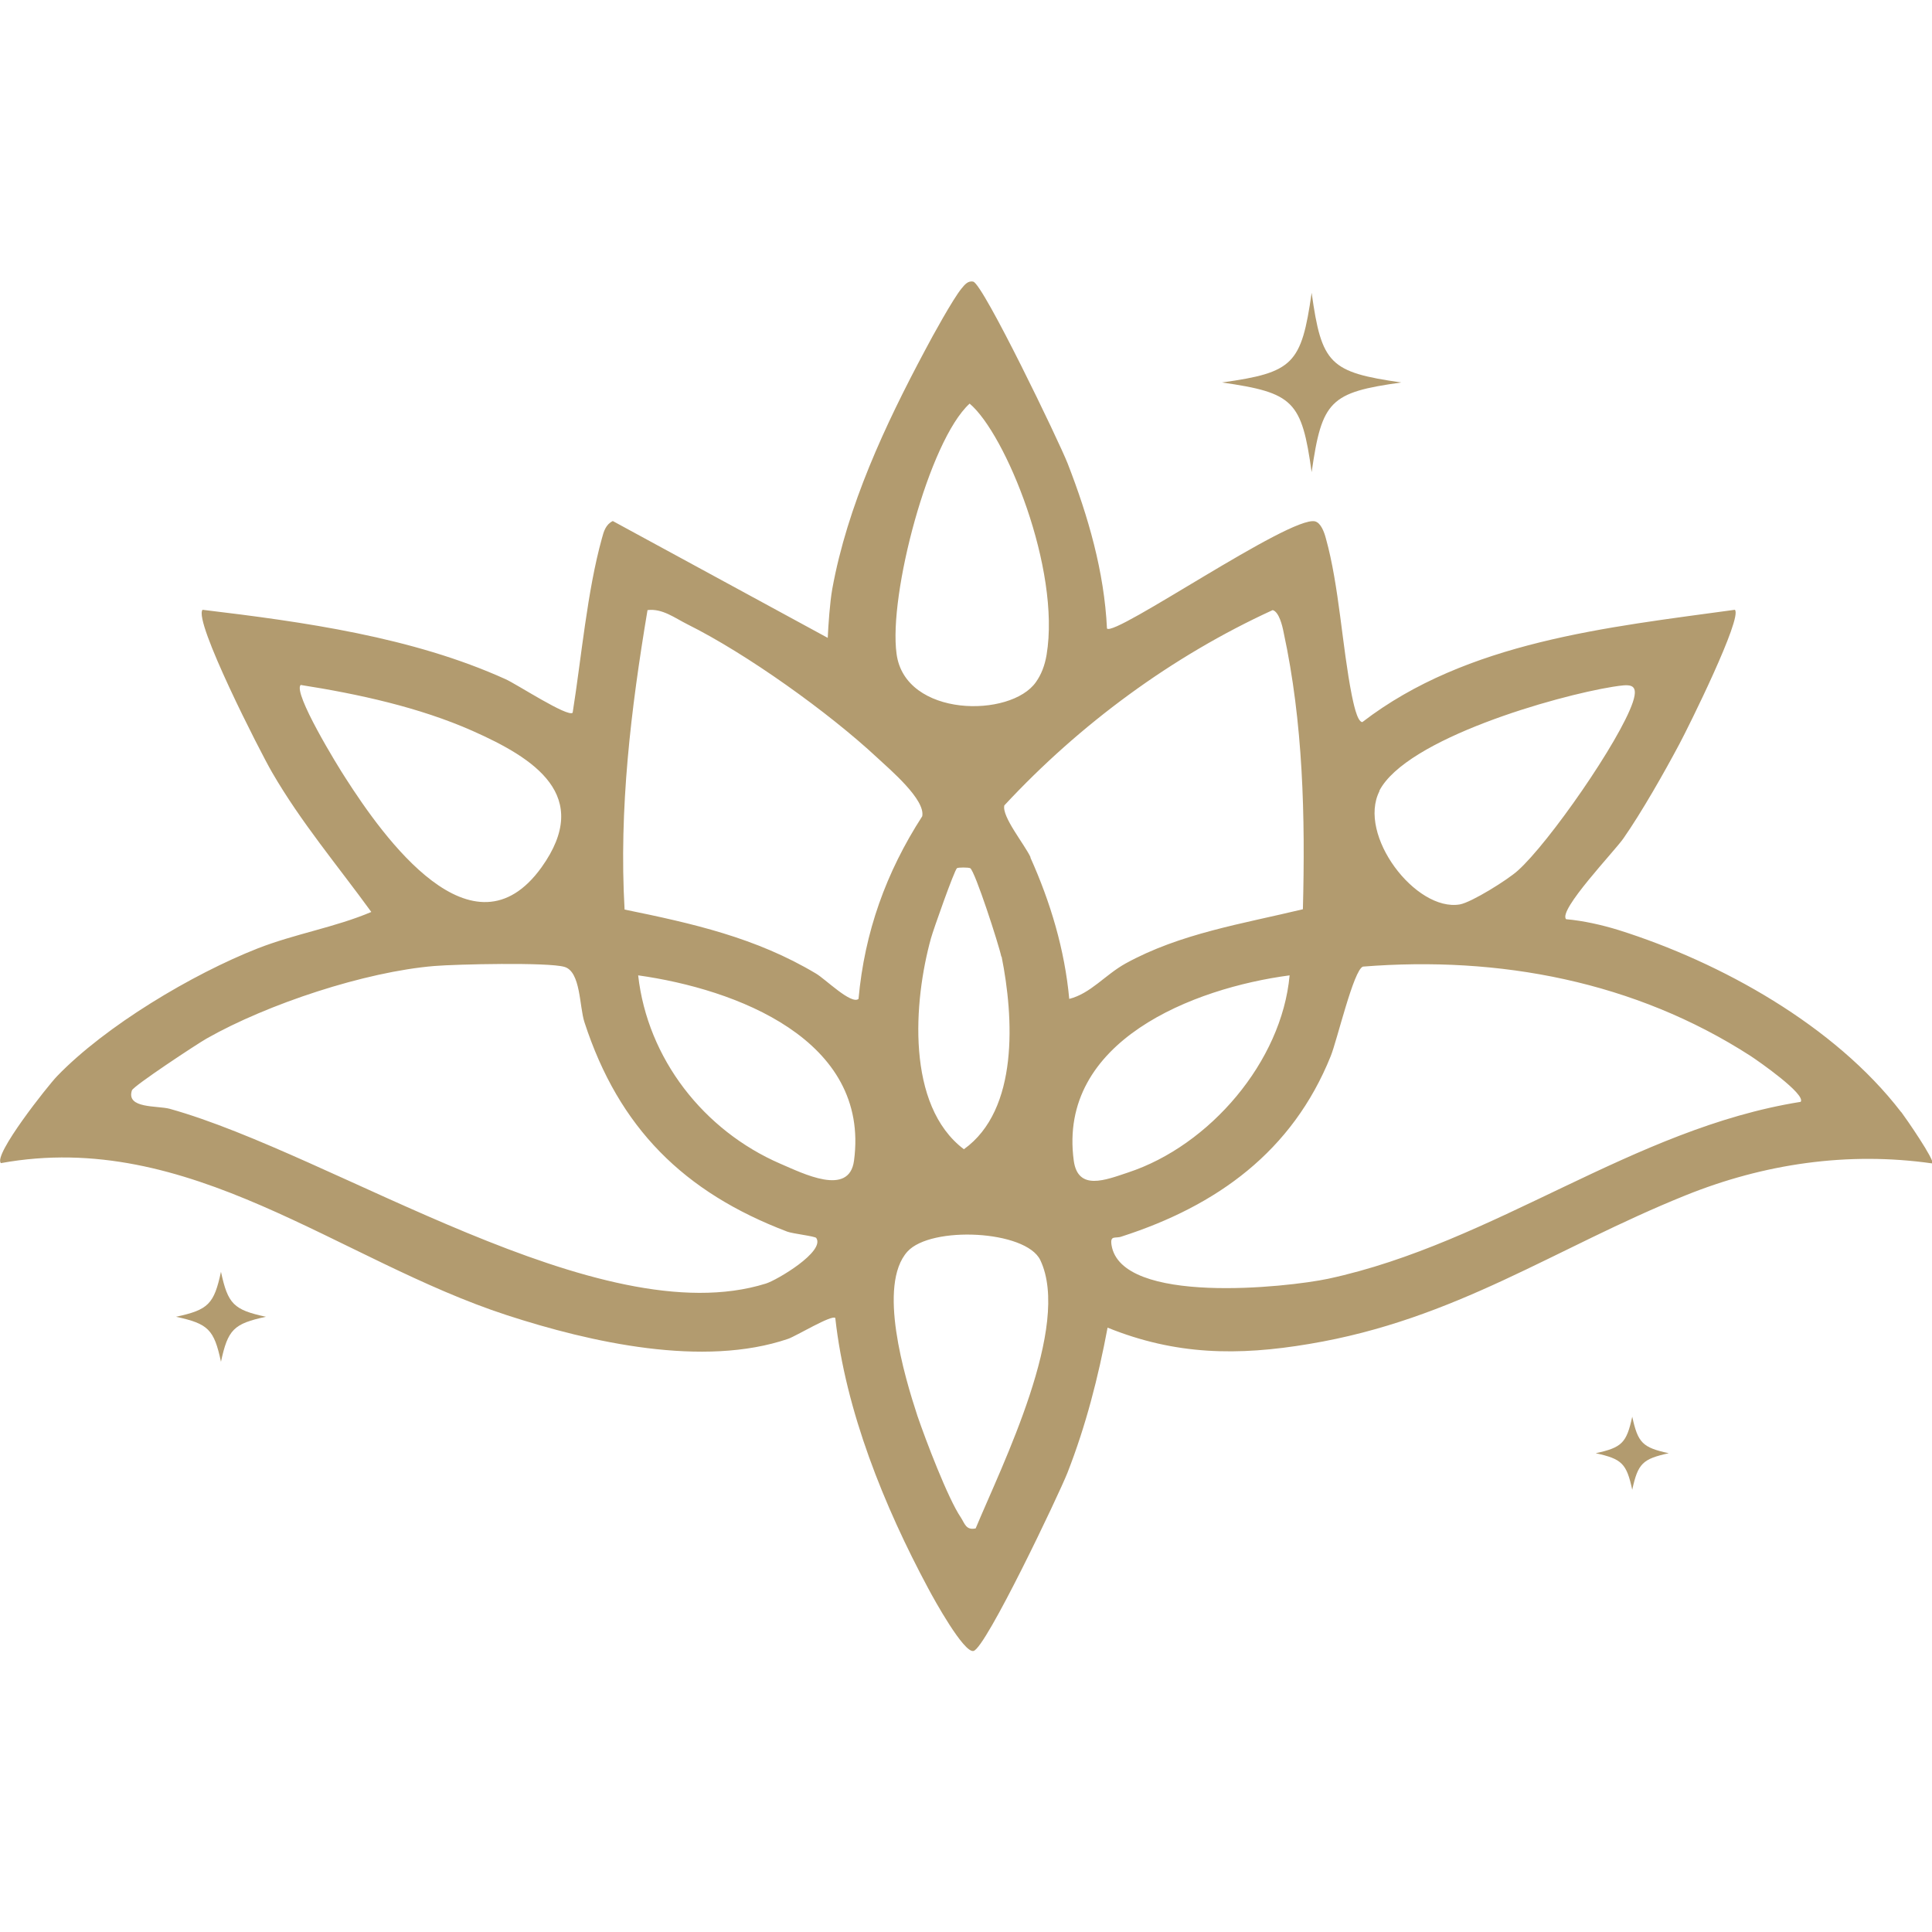 <?xml version="1.0" encoding="UTF-8"?>
<svg id="_レイヤー_2" data-name="レイヤー 2" xmlns="http://www.w3.org/2000/svg" xmlns:xlink="http://www.w3.org/1999/xlink" viewBox="0 0 64 64">
  <defs>
    <style>
      .cls-1 {
        fill: none;
      }

      .cls-2 {
        fill: #b29b6f;
      }

      .cls-3 {
        clip-path: url(#clippath);
      }
    </style>
    <clipPath id="clippath">
      <rect class="cls-1" x="0" width="64" height="64"/>
    </clipPath>
  </defs>
  <g id="data">
    <g class="cls-3">
      <g>
        <path class="cls-2" d="M43.45,15.64c.34-2.37.61-2.64,2.97-2.97-2.37-.34-2.64-.61-2.97-2.97-.34,2.37-.61,2.64-2.97,2.97,2.37.34,2.64.61,2.97,2.97Z"/>
        <path class="cls-2" d="M7.32,42.13c-.23,1.07-.42,1.26-1.49,1.49,1.07.23,1.26.42,1.49,1.49.23-1.07.42-1.26,1.49-1.49-1.07-.23-1.26-.42-1.49-1.49Z"/>
        <path class="cls-2" d="M54.07,46.93c-.19.87-.34,1.02-1.21,1.21.87.19,1.02.34,1.21,1.21.19-.87.34-1.02,1.21-1.21-.87-.19-1.02-.34-1.21-1.21Z"/>
        <path class="cls-2" d="M62.97,36.83c-2.19-2.85-5.95-4.95-9.35-6.02-.55-.17-1.17-.31-1.74-.36-.28-.29,1.62-2.27,1.9-2.68.6-.86,1.35-2.18,1.85-3.12.3-.56,2.1-4.19,1.84-4.45-4.22.58-8.87,1.05-12.34,3.72-.18,0-.31-.71-.35-.89-.32-1.61-.42-3.63-.86-5.2-.05-.19-.16-.51-.36-.56-.83-.19-6.64,3.84-6.89,3.55-.09-1.88-.62-3.71-1.3-5.46-.28-.72-2.8-5.95-3.13-6.03-.18-.04-.29.11-.39.23-.28.34-.97,1.59-1.21,2.05-1.32,2.47-2.57,5.15-3.07,7.9-.08.45-.13,1.19-.15,1.62l-7.12-3.87c-.23.11-.3.34-.36.57-.49,1.76-.68,3.96-.97,5.78-.16.16-1.86-.95-2.22-1.11-3.09-1.4-6.7-1.9-10.04-2.3-.31.36,1.91,4.71,2.3,5.38.96,1.66,2.18,3.1,3.29,4.63-1.2.51-2.52.72-3.77,1.21-2.16.85-5.03,2.56-6.64,4.23-.3.31-2.13,2.62-1.86,2.88,6.25-1.14,11.18,3.22,16.77,5.04,2.77.9,6.5,1.74,9.31.78.26-.09,1.45-.81,1.56-.69.34,3.08,1.62,6.24,3.08,8.96.19.36,1.18,2.15,1.5,2.07.41-.1,2.82-5.17,3.11-5.9.61-1.56,1.02-3.16,1.33-4.81,2.25.91,4.31.94,6.68.54,4.86-.81,8.14-3.18,12.46-4.92,2.6-1.05,5.38-1.46,8.18-1.06.1-.09-.89-1.52-1.02-1.69ZM45.69,26.2c.89-1.73,5.86-3.15,7.74-3.45.53-.08.88-.15.66.51-.43,1.28-2.78,4.66-3.81,5.58-.33.3-1.53,1.05-1.92,1.12-1.46.25-3.41-2.3-2.66-3.76ZM32.12,13.37c1.19,1,3.02,5.48,2.55,8.32-.06.36-.18.66-.35.9-.83,1.2-4.34,1.18-4.62-.93-.27-1.95,1.07-7.06,2.42-8.29ZM33.18,31.69c.4,2,.58,5.07-1.25,6.38-1.92-1.45-1.67-4.9-1.09-6.99.08-.29.77-2.24.86-2.32.04-.03.38-.03.44,0,.16.1.95,2.54,1.03,2.93ZM11.45,25.78c-.27-.41-1.75-2.83-1.49-3.09,1.91.3,3.93.74,5.69,1.52,2.05.91,3.99,2.14,2.29,4.52-2.28,3.17-5.24-1-6.49-2.95ZM25.37,42.52c-5.51,1.72-14.3-4.27-19.75-5.79-.41-.11-1.45,0-1.25-.61.04-.14,2.16-1.54,2.48-1.72,2.01-1.14,5.24-2.21,7.54-2.4.72-.06,3.78-.13,4.31.03.54.16.49,1.31.66,1.83,1.14,3.51,3.3,5.64,6.72,6.94.19.07.92.15.96.21.3.45-1.31,1.4-1.67,1.51ZM28.29,38.45c-.16,1.2-1.69.42-2.44.1-2.54-1.1-4.4-3.48-4.71-6.24,3.22.45,7.69,2.12,7.15,6.14ZM27.03,32.25c-1.99-1.19-4.09-1.66-6.34-2.12-.19-3.34.21-6.64.76-9.92.49-.06.9.26,1.32.47,1.97.98,4.68,2.92,6.29,4.42.43.4,1.6,1.39,1.49,1.94-1.2,1.86-1.91,3.84-2.11,6.05-.24.2-1.1-.66-1.41-.84ZM32.32,50.63c-.32.07-.36-.16-.49-.36-.43-.63-1.17-2.58-1.44-3.37-.43-1.31-1.33-4.33-.33-5.44.78-.86,3.92-.71,4.4.28,1.04,2.18-1.26,6.78-2.14,8.89ZM34.14,28.4c-.2-.43-.96-1.35-.87-1.72,2.5-2.69,5.55-4.94,8.89-6.47.21.06.32.52.36.73.65,3,.72,6.12.64,9.18-1.99.48-4.07.8-5.88,1.8-.68.38-1.15.99-1.86,1.17-.15-1.63-.62-3.2-1.29-4.69ZM35.57,38.45c-.54-3.97,3.97-5.72,7.15-6.14-.26,2.86-2.65,5.64-5.35,6.53-.75.25-1.66.62-1.8-.39ZM59.65,36.5c-5.58.89-10.13,4.67-15.65,5.86-1.37.29-6.87.88-7.18-1.12-.05-.34.13-.2.34-.28,3.16-1.02,5.65-2.82,6.92-5.97.21-.51.76-2.87,1.07-2.97,4.52-.36,9.01.49,12.84,2.96.26.17,1.84,1.27,1.66,1.52Z"/>
      </g>
    </g>
  </g>
</svg>